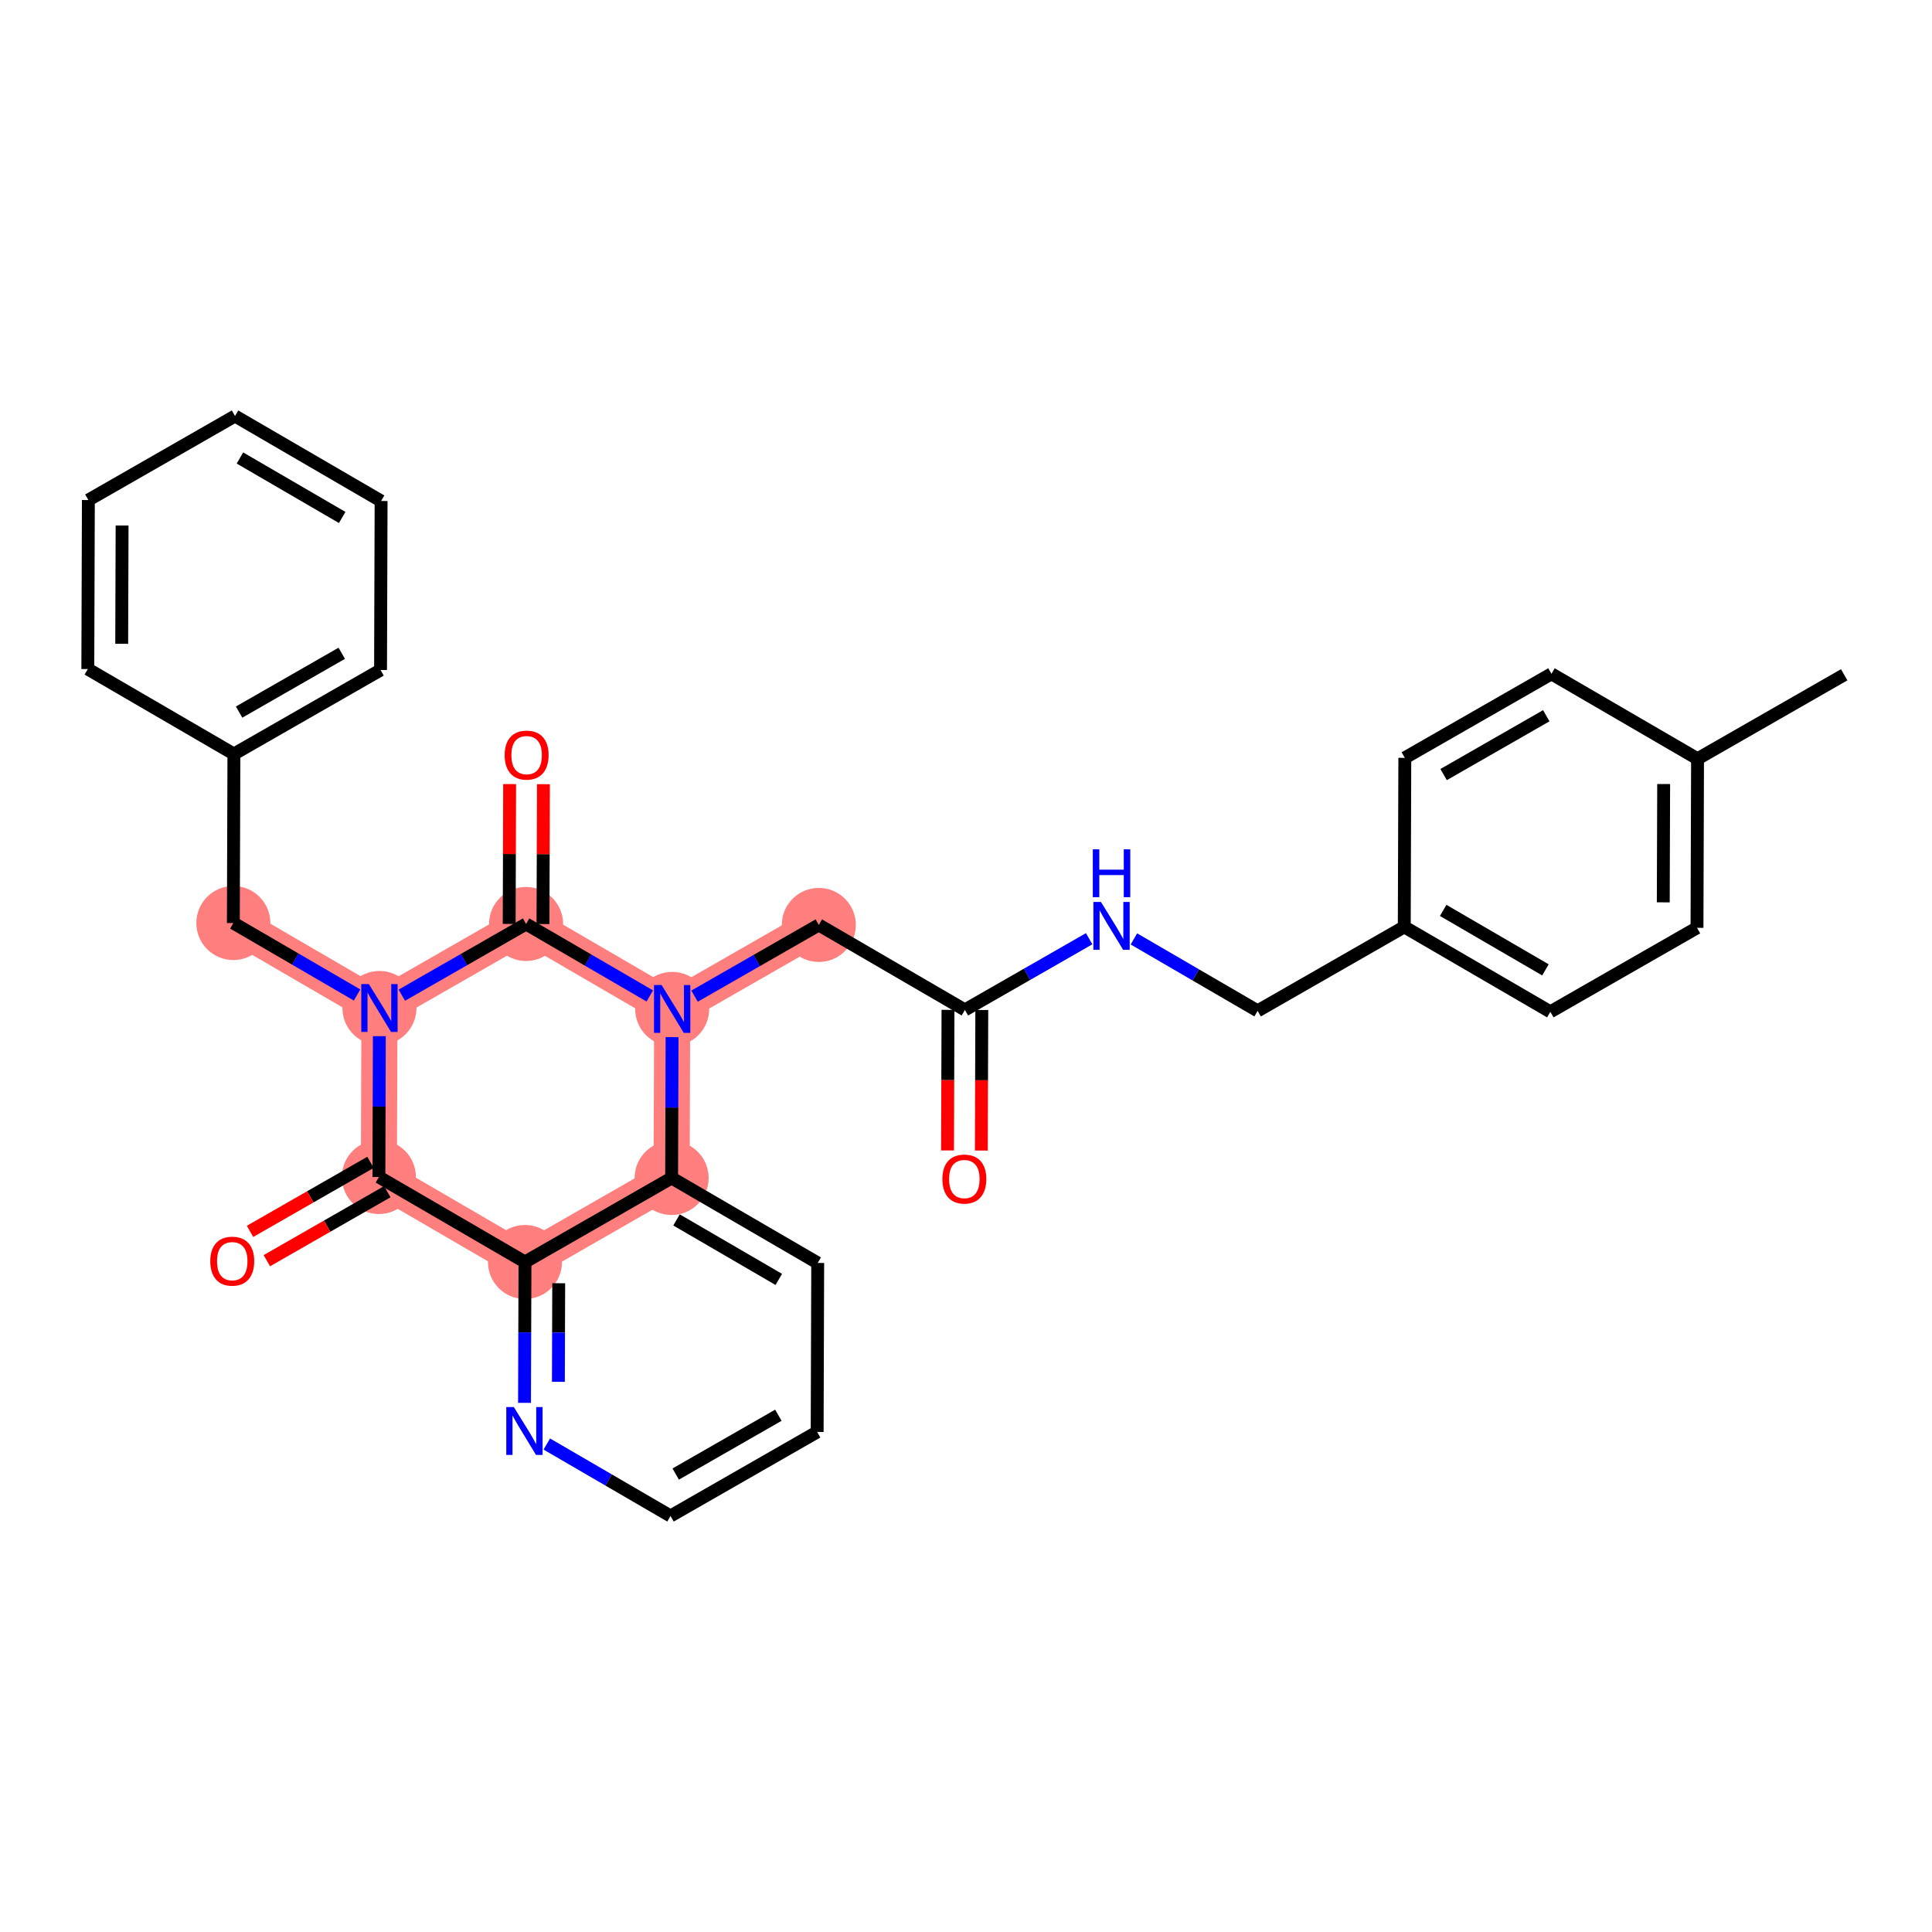 <?xml version='1.0' encoding='iso-8859-1'?>
<svg version='1.1' baseProfile='full'
              xmlns='http://www.w3.org/2000/svg'
                      xmlns:rdkit='http://www.rdkit.org/xml'
                      xmlns:xlink='http://www.w3.org/1999/xlink'
                  xml:space='preserve'
width='300px' height='300px' viewBox='0 0 300 300'>
<!-- END OF HEADER -->
<rect style='opacity:1.0;fill:#FFFFFF;stroke:none' width='300' height='300' x='0' y='0'> </rect>
<rect style='opacity:1.0;fill:#FFFFFF;stroke:none' width='300' height='300' x='0' y='0'> </rect>
<path d='M 127.144,143.625 L 104.374,156.672' style='fill:none;fill-rule:evenodd;stroke:#FF7F7F;stroke-width:5.6px;stroke-linecap:butt;stroke-linejoin:miter;stroke-opacity:1' />
<path d='M 104.374,156.672 L 81.69,143.476' style='fill:none;fill-rule:evenodd;stroke:#FF7F7F;stroke-width:5.6px;stroke-linecap:butt;stroke-linejoin:miter;stroke-opacity:1' />
<path d='M 104.374,156.672 L 104.289,182.915' style='fill:none;fill-rule:evenodd;stroke:#FF7F7F;stroke-width:5.6px;stroke-linecap:butt;stroke-linejoin:miter;stroke-opacity:1' />
<path d='M 81.69,143.476 L 58.92,156.524' style='fill:none;fill-rule:evenodd;stroke:#FF7F7F;stroke-width:5.6px;stroke-linecap:butt;stroke-linejoin:miter;stroke-opacity:1' />
<path d='M 58.92,156.524 L 36.235,143.328' style='fill:none;fill-rule:evenodd;stroke:#FF7F7F;stroke-width:5.6px;stroke-linecap:butt;stroke-linejoin:miter;stroke-opacity:1' />
<path d='M 58.92,156.524 L 58.834,182.767' style='fill:none;fill-rule:evenodd;stroke:#FF7F7F;stroke-width:5.6px;stroke-linecap:butt;stroke-linejoin:miter;stroke-opacity:1' />
<path d='M 58.834,182.767 L 81.519,195.963' style='fill:none;fill-rule:evenodd;stroke:#FF7F7F;stroke-width:5.6px;stroke-linecap:butt;stroke-linejoin:miter;stroke-opacity:1' />
<path d='M 81.519,195.963 L 104.289,182.915' style='fill:none;fill-rule:evenodd;stroke:#FF7F7F;stroke-width:5.6px;stroke-linecap:butt;stroke-linejoin:miter;stroke-opacity:1' />
<ellipse cx='127.144' cy='143.625' rx='5.249' ry='5.249'  style='fill:#FF7F7F;fill-rule:evenodd;stroke:#FF7F7F;stroke-width:1.0px;stroke-linecap:butt;stroke-linejoin:miter;stroke-opacity:1' />
<ellipse cx='104.374' cy='156.672' rx='5.249' ry='5.255'  style='fill:#FF7F7F;fill-rule:evenodd;stroke:#FF7F7F;stroke-width:1.0px;stroke-linecap:butt;stroke-linejoin:miter;stroke-opacity:1' />
<ellipse cx='81.69' cy='143.476' rx='5.249' ry='5.249'  style='fill:#FF7F7F;fill-rule:evenodd;stroke:#FF7F7F;stroke-width:1.0px;stroke-linecap:butt;stroke-linejoin:miter;stroke-opacity:1' />
<ellipse cx='58.92' cy='156.524' rx='5.249' ry='5.255'  style='fill:#FF7F7F;fill-rule:evenodd;stroke:#FF7F7F;stroke-width:1.0px;stroke-linecap:butt;stroke-linejoin:miter;stroke-opacity:1' />
<ellipse cx='36.235' cy='143.328' rx='5.249' ry='5.249'  style='fill:#FF7F7F;fill-rule:evenodd;stroke:#FF7F7F;stroke-width:1.0px;stroke-linecap:butt;stroke-linejoin:miter;stroke-opacity:1' />
<ellipse cx='58.834' cy='182.767' rx='5.249' ry='5.249'  style='fill:#FF7F7F;fill-rule:evenodd;stroke:#FF7F7F;stroke-width:1.0px;stroke-linecap:butt;stroke-linejoin:miter;stroke-opacity:1' />
<ellipse cx='81.519' cy='195.963' rx='5.249' ry='5.249'  style='fill:#FF7F7F;fill-rule:evenodd;stroke:#FF7F7F;stroke-width:1.0px;stroke-linecap:butt;stroke-linejoin:miter;stroke-opacity:1' />
<ellipse cx='104.289' cy='182.915' rx='5.249' ry='5.249'  style='fill:#FF7F7F;fill-rule:evenodd;stroke:#FF7F7F;stroke-width:1.0px;stroke-linecap:butt;stroke-linejoin:miter;stroke-opacity:1' />
<path class='bond-0 atom-0 atom-1' d='M 286.364,104.779 L 263.594,117.826' style='fill:none;fill-rule:evenodd;stroke:#000000;stroke-width:2.0px;stroke-linecap:butt;stroke-linejoin:miter;stroke-opacity:1' />
<path class='bond-1 atom-1 atom-2' d='M 263.594,117.826 L 263.508,144.069' style='fill:none;fill-rule:evenodd;stroke:#000000;stroke-width:2.0px;stroke-linecap:butt;stroke-linejoin:miter;stroke-opacity:1' />
<path class='bond-1 atom-1 atom-2' d='M 258.332,121.745 L 258.272,140.116' style='fill:none;fill-rule:evenodd;stroke:#000000;stroke-width:2.0px;stroke-linecap:butt;stroke-linejoin:miter;stroke-opacity:1' />
<path class='bond-30 atom-30 atom-1' d='M 240.909,104.63 L 263.594,117.826' style='fill:none;fill-rule:evenodd;stroke:#000000;stroke-width:2.0px;stroke-linecap:butt;stroke-linejoin:miter;stroke-opacity:1' />
<path class='bond-2 atom-2 atom-3' d='M 263.508,144.069 L 240.738,157.117' style='fill:none;fill-rule:evenodd;stroke:#000000;stroke-width:2.0px;stroke-linecap:butt;stroke-linejoin:miter;stroke-opacity:1' />
<path class='bond-3 atom-3 atom-4' d='M 240.738,157.117 L 218.053,143.921' style='fill:none;fill-rule:evenodd;stroke:#000000;stroke-width:2.0px;stroke-linecap:butt;stroke-linejoin:miter;stroke-opacity:1' />
<path class='bond-3 atom-3 atom-4' d='M 239.974,150.601 L 224.095,141.364' style='fill:none;fill-rule:evenodd;stroke:#000000;stroke-width:2.0px;stroke-linecap:butt;stroke-linejoin:miter;stroke-opacity:1' />
<path class='bond-4 atom-4 atom-5' d='M 218.053,143.921 L 195.283,156.969' style='fill:none;fill-rule:evenodd;stroke:#000000;stroke-width:2.0px;stroke-linecap:butt;stroke-linejoin:miter;stroke-opacity:1' />
<path class='bond-28 atom-4 atom-29' d='M 218.053,143.921 L 218.139,117.678' style='fill:none;fill-rule:evenodd;stroke:#000000;stroke-width:2.0px;stroke-linecap:butt;stroke-linejoin:miter;stroke-opacity:1' />
<path class='bond-5 atom-5 atom-6' d='M 195.283,156.969 L 185.678,151.381' style='fill:none;fill-rule:evenodd;stroke:#000000;stroke-width:2.0px;stroke-linecap:butt;stroke-linejoin:miter;stroke-opacity:1' />
<path class='bond-5 atom-5 atom-6' d='M 185.678,151.381 L 176.073,145.794' style='fill:none;fill-rule:evenodd;stroke:#0000FF;stroke-width:2.0px;stroke-linecap:butt;stroke-linejoin:miter;stroke-opacity:1' />
<path class='bond-6 atom-6 atom-7' d='M 169.124,145.764 L 159.477,151.292' style='fill:none;fill-rule:evenodd;stroke:#0000FF;stroke-width:2.0px;stroke-linecap:butt;stroke-linejoin:miter;stroke-opacity:1' />
<path class='bond-6 atom-6 atom-7' d='M 159.477,151.292 L 149.829,156.82' style='fill:none;fill-rule:evenodd;stroke:#000000;stroke-width:2.0px;stroke-linecap:butt;stroke-linejoin:miter;stroke-opacity:1' />
<path class='bond-7 atom-7 atom-8' d='M 147.204,156.812 L 147.169,167.726' style='fill:none;fill-rule:evenodd;stroke:#000000;stroke-width:2.0px;stroke-linecap:butt;stroke-linejoin:miter;stroke-opacity:1' />
<path class='bond-7 atom-7 atom-8' d='M 147.169,167.726 L 147.133,178.641' style='fill:none;fill-rule:evenodd;stroke:#FF0000;stroke-width:2.0px;stroke-linecap:butt;stroke-linejoin:miter;stroke-opacity:1' />
<path class='bond-7 atom-7 atom-8' d='M 152.453,156.829 L 152.418,167.743' style='fill:none;fill-rule:evenodd;stroke:#000000;stroke-width:2.0px;stroke-linecap:butt;stroke-linejoin:miter;stroke-opacity:1' />
<path class='bond-7 atom-7 atom-8' d='M 152.418,167.743 L 152.382,178.658' style='fill:none;fill-rule:evenodd;stroke:#FF0000;stroke-width:2.0px;stroke-linecap:butt;stroke-linejoin:miter;stroke-opacity:1' />
<path class='bond-8 atom-7 atom-9' d='M 149.829,156.82 L 127.144,143.625' style='fill:none;fill-rule:evenodd;stroke:#000000;stroke-width:2.0px;stroke-linecap:butt;stroke-linejoin:miter;stroke-opacity:1' />
<path class='bond-9 atom-9 atom-10' d='M 127.144,143.625 L 117.497,149.153' style='fill:none;fill-rule:evenodd;stroke:#000000;stroke-width:2.0px;stroke-linecap:butt;stroke-linejoin:miter;stroke-opacity:1' />
<path class='bond-9 atom-9 atom-10' d='M 117.497,149.153 L 107.849,154.681' style='fill:none;fill-rule:evenodd;stroke:#0000FF;stroke-width:2.0px;stroke-linecap:butt;stroke-linejoin:miter;stroke-opacity:1' />
<path class='bond-10 atom-10 atom-11' d='M 100.9,154.651 L 91.295,149.064' style='fill:none;fill-rule:evenodd;stroke:#0000FF;stroke-width:2.0px;stroke-linecap:butt;stroke-linejoin:miter;stroke-opacity:1' />
<path class='bond-10 atom-10 atom-11' d='M 91.295,149.064 L 81.69,143.476' style='fill:none;fill-rule:evenodd;stroke:#000000;stroke-width:2.0px;stroke-linecap:butt;stroke-linejoin:miter;stroke-opacity:1' />
<path class='bond-31 atom-28 atom-10' d='M 104.289,182.915 L 104.324,171.98' style='fill:none;fill-rule:evenodd;stroke:#000000;stroke-width:2.0px;stroke-linecap:butt;stroke-linejoin:miter;stroke-opacity:1' />
<path class='bond-31 atom-28 atom-10' d='M 104.324,171.98 L 104.36,161.044' style='fill:none;fill-rule:evenodd;stroke:#0000FF;stroke-width:2.0px;stroke-linecap:butt;stroke-linejoin:miter;stroke-opacity:1' />
<path class='bond-11 atom-11 atom-12' d='M 84.314,143.485 L 84.35,132.628' style='fill:none;fill-rule:evenodd;stroke:#000000;stroke-width:2.0px;stroke-linecap:butt;stroke-linejoin:miter;stroke-opacity:1' />
<path class='bond-11 atom-11 atom-12' d='M 84.35,132.628 L 84.385,121.771' style='fill:none;fill-rule:evenodd;stroke:#FF0000;stroke-width:2.0px;stroke-linecap:butt;stroke-linejoin:miter;stroke-opacity:1' />
<path class='bond-11 atom-11 atom-12' d='M 79.066,143.468 L 79.101,132.611' style='fill:none;fill-rule:evenodd;stroke:#000000;stroke-width:2.0px;stroke-linecap:butt;stroke-linejoin:miter;stroke-opacity:1' />
<path class='bond-11 atom-11 atom-12' d='M 79.101,132.611 L 79.136,121.754' style='fill:none;fill-rule:evenodd;stroke:#FF0000;stroke-width:2.0px;stroke-linecap:butt;stroke-linejoin:miter;stroke-opacity:1' />
<path class='bond-12 atom-11 atom-13' d='M 81.69,143.476 L 72.042,149.005' style='fill:none;fill-rule:evenodd;stroke:#000000;stroke-width:2.0px;stroke-linecap:butt;stroke-linejoin:miter;stroke-opacity:1' />
<path class='bond-12 atom-11 atom-13' d='M 72.042,149.005 L 62.394,154.533' style='fill:none;fill-rule:evenodd;stroke:#0000FF;stroke-width:2.0px;stroke-linecap:butt;stroke-linejoin:miter;stroke-opacity:1' />
<path class='bond-13 atom-13 atom-14' d='M 55.445,154.503 L 45.84,148.915' style='fill:none;fill-rule:evenodd;stroke:#0000FF;stroke-width:2.0px;stroke-linecap:butt;stroke-linejoin:miter;stroke-opacity:1' />
<path class='bond-13 atom-13 atom-14' d='M 45.84,148.915 L 36.235,143.328' style='fill:none;fill-rule:evenodd;stroke:#000000;stroke-width:2.0px;stroke-linecap:butt;stroke-linejoin:miter;stroke-opacity:1' />
<path class='bond-20 atom-13 atom-21' d='M 58.905,160.896 L 58.87,171.831' style='fill:none;fill-rule:evenodd;stroke:#0000FF;stroke-width:2.0px;stroke-linecap:butt;stroke-linejoin:miter;stroke-opacity:1' />
<path class='bond-20 atom-13 atom-21' d='M 58.87,171.831 L 58.834,182.767' style='fill:none;fill-rule:evenodd;stroke:#000000;stroke-width:2.0px;stroke-linecap:butt;stroke-linejoin:miter;stroke-opacity:1' />
<path class='bond-14 atom-14 atom-15' d='M 36.235,143.328 L 36.321,117.085' style='fill:none;fill-rule:evenodd;stroke:#000000;stroke-width:2.0px;stroke-linecap:butt;stroke-linejoin:miter;stroke-opacity:1' />
<path class='bond-15 atom-15 atom-16' d='M 36.321,117.085 L 59.091,104.037' style='fill:none;fill-rule:evenodd;stroke:#000000;stroke-width:2.0px;stroke-linecap:butt;stroke-linejoin:miter;stroke-opacity:1' />
<path class='bond-15 atom-15 atom-16' d='M 37.127,110.574 L 53.066,101.44' style='fill:none;fill-rule:evenodd;stroke:#000000;stroke-width:2.0px;stroke-linecap:butt;stroke-linejoin:miter;stroke-opacity:1' />
<path class='bond-32 atom-20 atom-15' d='M 13.636,103.889 L 36.321,117.085' style='fill:none;fill-rule:evenodd;stroke:#000000;stroke-width:2.0px;stroke-linecap:butt;stroke-linejoin:miter;stroke-opacity:1' />
<path class='bond-16 atom-16 atom-17' d='M 59.091,104.037 L 59.176,77.794' style='fill:none;fill-rule:evenodd;stroke:#000000;stroke-width:2.0px;stroke-linecap:butt;stroke-linejoin:miter;stroke-opacity:1' />
<path class='bond-17 atom-17 atom-18' d='M 59.176,77.794 L 36.492,64.598' style='fill:none;fill-rule:evenodd;stroke:#000000;stroke-width:2.0px;stroke-linecap:butt;stroke-linejoin:miter;stroke-opacity:1' />
<path class='bond-17 atom-17 atom-18' d='M 53.135,80.352 L 37.256,71.115' style='fill:none;fill-rule:evenodd;stroke:#000000;stroke-width:2.0px;stroke-linecap:butt;stroke-linejoin:miter;stroke-opacity:1' />
<path class='bond-18 atom-18 atom-19' d='M 36.492,64.598 L 13.722,77.646' style='fill:none;fill-rule:evenodd;stroke:#000000;stroke-width:2.0px;stroke-linecap:butt;stroke-linejoin:miter;stroke-opacity:1' />
<path class='bond-19 atom-19 atom-20' d='M 13.722,77.646 L 13.636,103.889' style='fill:none;fill-rule:evenodd;stroke:#000000;stroke-width:2.0px;stroke-linecap:butt;stroke-linejoin:miter;stroke-opacity:1' />
<path class='bond-19 atom-19 atom-20' d='M 18.958,81.6 L 18.898,99.97' style='fill:none;fill-rule:evenodd;stroke:#000000;stroke-width:2.0px;stroke-linecap:butt;stroke-linejoin:miter;stroke-opacity:1' />
<path class='bond-21 atom-21 atom-22' d='M 57.529,180.49 L 48.178,185.848' style='fill:none;fill-rule:evenodd;stroke:#000000;stroke-width:2.0px;stroke-linecap:butt;stroke-linejoin:miter;stroke-opacity:1' />
<path class='bond-21 atom-21 atom-22' d='M 48.178,185.848 L 38.827,191.207' style='fill:none;fill-rule:evenodd;stroke:#FF0000;stroke-width:2.0px;stroke-linecap:butt;stroke-linejoin:miter;stroke-opacity:1' />
<path class='bond-21 atom-21 atom-22' d='M 60.139,185.044 L 50.788,190.402' style='fill:none;fill-rule:evenodd;stroke:#000000;stroke-width:2.0px;stroke-linecap:butt;stroke-linejoin:miter;stroke-opacity:1' />
<path class='bond-21 atom-21 atom-22' d='M 50.788,190.402 L 41.437,195.761' style='fill:none;fill-rule:evenodd;stroke:#FF0000;stroke-width:2.0px;stroke-linecap:butt;stroke-linejoin:miter;stroke-opacity:1' />
<path class='bond-22 atom-21 atom-23' d='M 58.834,182.767 L 81.519,195.963' style='fill:none;fill-rule:evenodd;stroke:#000000;stroke-width:2.0px;stroke-linecap:butt;stroke-linejoin:miter;stroke-opacity:1' />
<path class='bond-23 atom-23 atom-24' d='M 81.519,195.963 L 81.483,206.898' style='fill:none;fill-rule:evenodd;stroke:#000000;stroke-width:2.0px;stroke-linecap:butt;stroke-linejoin:miter;stroke-opacity:1' />
<path class='bond-23 atom-23 atom-24' d='M 81.483,206.898 L 81.447,217.834' style='fill:none;fill-rule:evenodd;stroke:#0000FF;stroke-width:2.0px;stroke-linecap:butt;stroke-linejoin:miter;stroke-opacity:1' />
<path class='bond-23 atom-23 atom-24' d='M 86.757,199.26 L 86.731,206.915' style='fill:none;fill-rule:evenodd;stroke:#000000;stroke-width:2.0px;stroke-linecap:butt;stroke-linejoin:miter;stroke-opacity:1' />
<path class='bond-23 atom-23 atom-24' d='M 86.731,206.915 L 86.707,214.57' style='fill:none;fill-rule:evenodd;stroke:#0000FF;stroke-width:2.0px;stroke-linecap:butt;stroke-linejoin:miter;stroke-opacity:1' />
<path class='bond-33 atom-28 atom-23' d='M 104.289,182.915 L 81.519,195.963' style='fill:none;fill-rule:evenodd;stroke:#000000;stroke-width:2.0px;stroke-linecap:butt;stroke-linejoin:miter;stroke-opacity:1' />
<path class='bond-24 atom-24 atom-25' d='M 84.908,224.227 L 94.513,229.814' style='fill:none;fill-rule:evenodd;stroke:#0000FF;stroke-width:2.0px;stroke-linecap:butt;stroke-linejoin:miter;stroke-opacity:1' />
<path class='bond-24 atom-24 atom-25' d='M 94.513,229.814 L 104.117,235.402' style='fill:none;fill-rule:evenodd;stroke:#000000;stroke-width:2.0px;stroke-linecap:butt;stroke-linejoin:miter;stroke-opacity:1' />
<path class='bond-25 atom-25 atom-26' d='M 104.117,235.402 L 126.888,222.354' style='fill:none;fill-rule:evenodd;stroke:#000000;stroke-width:2.0px;stroke-linecap:butt;stroke-linejoin:miter;stroke-opacity:1' />
<path class='bond-25 atom-25 atom-26' d='M 104.923,228.89 L 120.863,219.757' style='fill:none;fill-rule:evenodd;stroke:#000000;stroke-width:2.0px;stroke-linecap:butt;stroke-linejoin:miter;stroke-opacity:1' />
<path class='bond-26 atom-26 atom-27' d='M 126.888,222.354 L 126.973,196.111' style='fill:none;fill-rule:evenodd;stroke:#000000;stroke-width:2.0px;stroke-linecap:butt;stroke-linejoin:miter;stroke-opacity:1' />
<path class='bond-27 atom-27 atom-28' d='M 126.973,196.111 L 104.289,182.915' style='fill:none;fill-rule:evenodd;stroke:#000000;stroke-width:2.0px;stroke-linecap:butt;stroke-linejoin:miter;stroke-opacity:1' />
<path class='bond-27 atom-27 atom-28' d='M 120.931,198.668 L 105.052,189.431' style='fill:none;fill-rule:evenodd;stroke:#000000;stroke-width:2.0px;stroke-linecap:butt;stroke-linejoin:miter;stroke-opacity:1' />
<path class='bond-29 atom-29 atom-30' d='M 218.139,117.678 L 240.909,104.63' style='fill:none;fill-rule:evenodd;stroke:#000000;stroke-width:2.0px;stroke-linecap:butt;stroke-linejoin:miter;stroke-opacity:1' />
<path class='bond-29 atom-29 atom-30' d='M 224.164,120.275 L 240.103,111.142' style='fill:none;fill-rule:evenodd;stroke:#000000;stroke-width:2.0px;stroke-linecap:butt;stroke-linejoin:miter;stroke-opacity:1' />
<path  class='atom-6' d='M 170.956 140.057
L 173.391 143.993
Q 173.633 144.382, 174.021 145.085
Q 174.41 145.788, 174.431 145.83
L 174.431 140.057
L 175.417 140.057
L 175.417 147.489
L 174.399 147.489
L 171.785 143.185
Q 171.481 142.681, 171.155 142.104
Q 170.841 141.526, 170.746 141.348
L 170.746 147.489
L 169.78 147.489
L 169.78 140.057
L 170.956 140.057
' fill='#0000FF'/>
<path  class='atom-6' d='M 169.691 131.881
L 170.699 131.881
L 170.699 135.041
L 174.499 135.041
L 174.499 131.881
L 175.507 131.881
L 175.507 139.314
L 174.499 139.314
L 174.499 135.881
L 170.699 135.881
L 170.699 139.314
L 169.691 139.314
L 169.691 131.881
' fill='#0000FF'/>
<path  class='atom-8' d='M 146.332 183.084
Q 146.332 181.3, 147.213 180.303
Q 148.095 179.305, 149.743 179.305
Q 151.391 179.305, 152.273 180.303
Q 153.155 181.3, 153.155 183.084
Q 153.155 184.89, 152.263 185.919
Q 151.37 186.937, 149.743 186.937
Q 148.106 186.937, 147.213 185.919
Q 146.332 184.9, 146.332 183.084
M 149.743 186.097
Q 150.877 186.097, 151.486 185.341
Q 152.105 184.575, 152.105 183.084
Q 152.105 181.625, 151.486 180.891
Q 150.877 180.145, 149.743 180.145
Q 148.609 180.145, 147.99 180.88
Q 147.381 181.615, 147.381 183.084
Q 147.381 184.586, 147.99 185.341
Q 148.609 186.097, 149.743 186.097
' fill='#FF0000'/>
<path  class='atom-10' d='M 102.731 152.956
L 105.167 156.892
Q 105.408 157.281, 105.797 157.984
Q 106.185 158.687, 106.206 158.729
L 106.206 152.956
L 107.193 152.956
L 107.193 160.388
L 106.175 160.388
L 103.561 156.084
Q 103.256 155.58, 102.931 155.003
Q 102.616 154.426, 102.521 154.247
L 102.521 160.388
L 101.556 160.388
L 101.556 152.956
L 102.731 152.956
' fill='#0000FF'/>
<path  class='atom-12' d='M 78.364 117.254
Q 78.364 115.47, 79.246 114.472
Q 80.127 113.475, 81.775 113.475
Q 83.424 113.475, 84.305 114.472
Q 85.187 115.47, 85.187 117.254
Q 85.187 119.06, 84.295 120.088
Q 83.403 121.107, 81.775 121.107
Q 80.138 121.107, 79.246 120.088
Q 78.364 119.07, 78.364 117.254
M 81.775 120.267
Q 82.909 120.267, 83.518 119.511
Q 84.137 118.745, 84.137 117.254
Q 84.137 115.795, 83.518 115.06
Q 82.909 114.315, 81.775 114.315
Q 80.642 114.315, 80.022 115.05
Q 79.413 115.784, 79.413 117.254
Q 79.413 118.755, 80.022 119.511
Q 80.642 120.267, 81.775 120.267
' fill='#FF0000'/>
<path  class='atom-13' d='M 57.277 152.808
L 59.712 156.744
Q 59.954 157.133, 60.342 157.836
Q 60.73 158.539, 60.752 158.581
L 60.752 152.808
L 61.738 152.808
L 61.738 160.24
L 60.72 160.24
L 58.106 155.936
Q 57.802 155.432, 57.476 154.855
Q 57.161 154.277, 57.067 154.099
L 57.067 160.24
L 56.101 160.24
L 56.101 152.808
L 57.277 152.808
' fill='#0000FF'/>
<path  class='atom-22' d='M 32.652 195.835
Q 32.652 194.051, 33.534 193.054
Q 34.416 192.056, 36.064 192.056
Q 37.712 192.056, 38.594 193.054
Q 39.476 194.051, 39.476 195.835
Q 39.476 197.641, 38.583 198.67
Q 37.691 199.688, 36.064 199.688
Q 34.426 199.688, 33.534 198.67
Q 32.652 197.651, 32.652 195.835
M 36.064 198.848
Q 37.198 198.848, 37.807 198.092
Q 38.426 197.326, 38.426 195.835
Q 38.426 194.376, 37.807 193.641
Q 37.198 192.896, 36.064 192.896
Q 34.93 192.896, 34.311 193.631
Q 33.702 194.366, 33.702 195.835
Q 33.702 197.337, 34.311 198.092
Q 34.93 198.848, 36.064 198.848
' fill='#FF0000'/>
<path  class='atom-24' d='M 79.79 218.49
L 82.225 222.426
Q 82.467 222.815, 82.855 223.518
Q 83.244 224.221, 83.265 224.263
L 83.265 218.49
L 84.251 218.49
L 84.251 225.922
L 83.233 225.922
L 80.619 221.618
Q 80.315 221.114, 79.99 220.537
Q 79.675 219.959, 79.58 219.781
L 79.58 225.922
L 78.614 225.922
L 78.614 218.49
L 79.79 218.49
' fill='#0000FF'/>
</svg>
